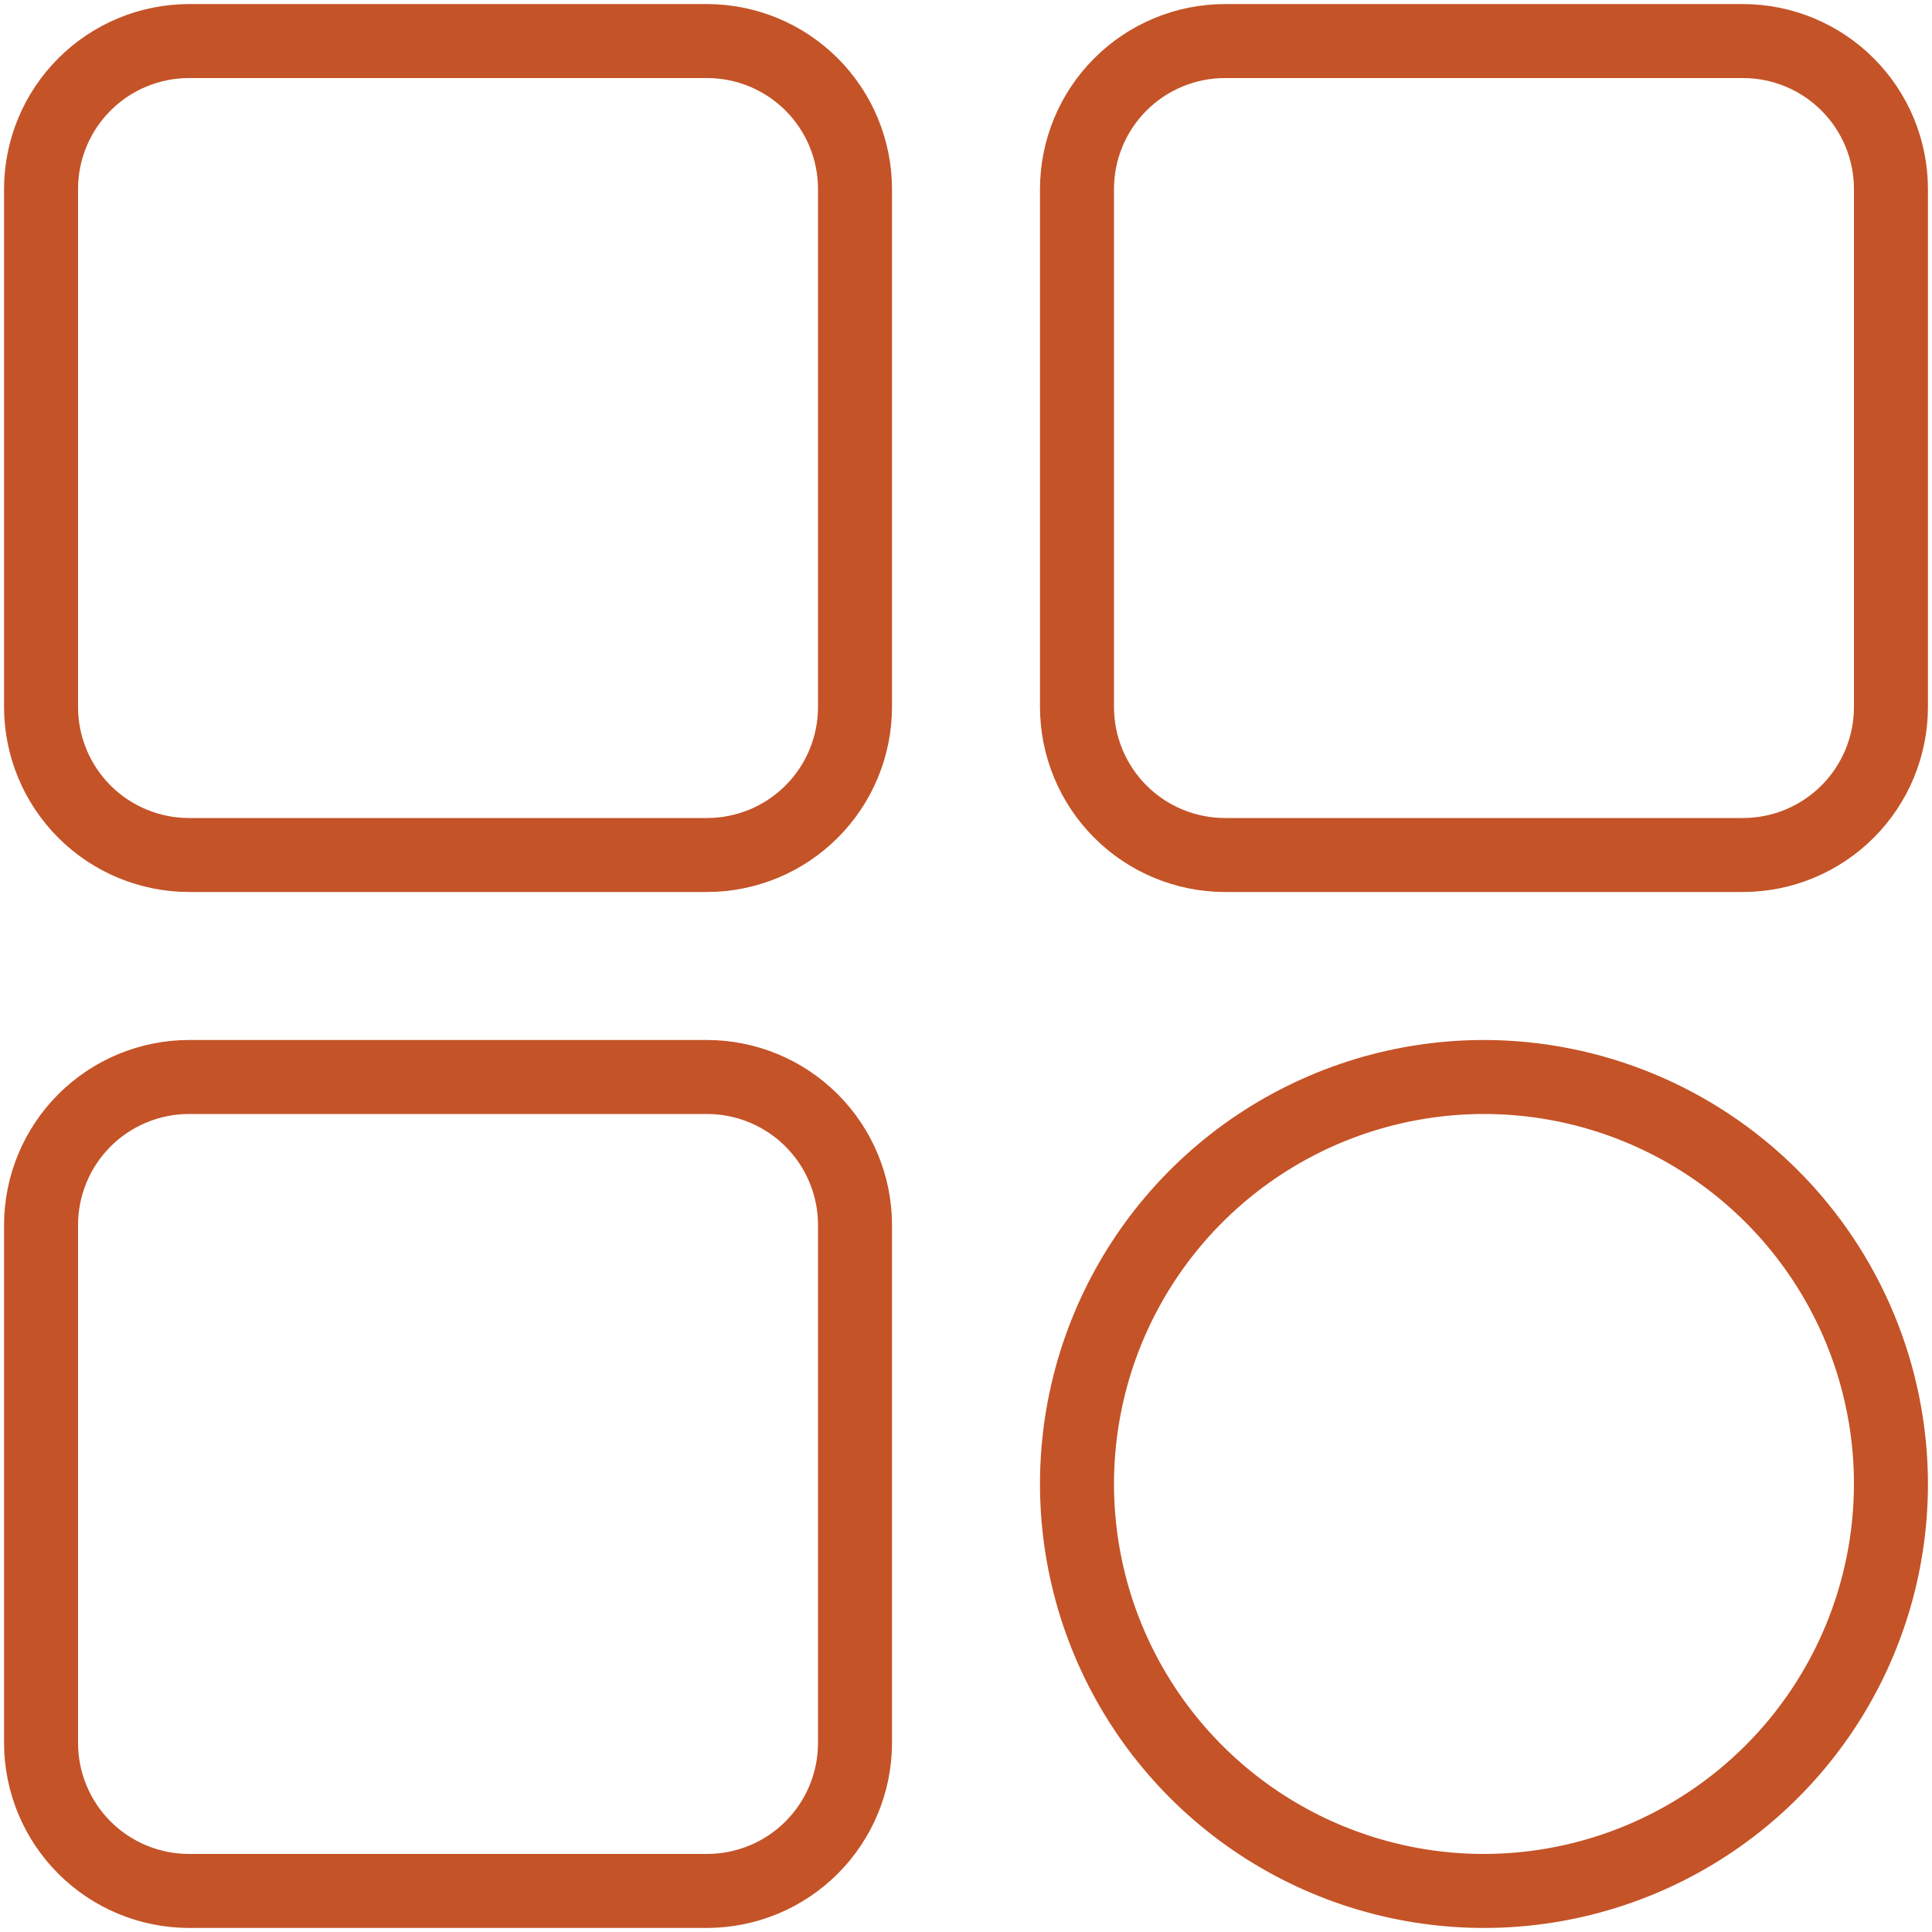 <svg width="328" height="328" viewBox="0 0 328 328" fill="none" xmlns="http://www.w3.org/2000/svg">
<path d="M120.031 0.688H32.094C23.767 0.697 15.785 4.01 9.897 9.897C4.01 15.785 0.697 23.767 0.688 32.094V120.031C0.697 128.358 4.01 136.34 9.897 142.228C15.785 148.115 23.767 151.428 32.094 151.437H120.031C128.358 151.428 136.34 148.115 142.228 142.228C148.115 136.34 151.428 128.358 151.438 120.031V32.094C151.428 23.767 148.115 15.785 142.228 9.897C136.34 4.01 128.358 0.697 120.031 0.688ZM138.875 120.031C138.875 125.029 136.89 129.822 133.356 133.356C129.822 136.89 125.029 138.875 120.031 138.875H32.094C27.096 138.875 22.303 136.89 18.769 133.356C15.235 129.822 13.25 125.029 13.25 120.031V32.094C13.25 27.096 15.235 22.303 18.769 18.769C22.303 15.235 27.096 13.25 32.094 13.25H120.031C125.029 13.25 129.822 15.235 133.356 18.769C136.89 22.303 138.875 27.096 138.875 32.094V120.031ZM295.906 0.688H207.969C199.642 0.697 191.66 4.01 185.772 9.897C179.885 15.785 176.572 23.767 176.562 32.094V120.031C176.572 128.358 179.885 136.34 185.772 142.228C191.66 148.115 199.642 151.428 207.969 151.437H295.906C304.233 151.428 312.215 148.115 318.103 142.228C323.99 136.34 327.303 128.358 327.312 120.031V32.094C327.303 23.767 323.99 15.785 318.103 9.897C312.215 4.01 304.233 0.697 295.906 0.688ZM314.75 120.031C314.75 125.029 312.765 129.822 309.231 133.356C305.697 136.89 300.904 138.875 295.906 138.875H207.969C202.971 138.875 198.178 136.89 194.644 133.356C191.11 129.822 189.125 125.029 189.125 120.031V32.094C189.125 27.096 191.11 22.303 194.644 18.769C198.178 15.235 202.971 13.25 207.969 13.25H295.906C300.904 13.25 305.697 15.235 309.231 18.769C312.765 22.303 314.75 27.096 314.75 32.094V120.031ZM120.031 176.562H32.094C23.767 176.572 15.785 179.885 9.897 185.772C4.01 191.66 0.697 199.642 0.688 207.969V295.906C0.697 304.233 4.01 312.215 9.897 318.103C15.785 323.99 23.767 327.302 32.094 327.312H120.031C128.358 327.302 136.34 323.99 142.228 318.103C148.115 312.215 151.428 304.233 151.438 295.906V207.969C151.428 199.642 148.115 191.66 142.228 185.772C136.34 179.885 128.358 176.572 120.031 176.562ZM138.875 295.906C138.875 300.904 136.89 305.697 133.356 309.231C129.822 312.765 125.029 314.75 120.031 314.75H32.094C27.096 314.75 22.303 312.765 18.769 309.231C15.235 305.697 13.25 300.904 13.25 295.906V207.969C13.25 202.971 15.235 198.178 18.769 194.644C22.303 191.11 27.096 189.125 32.094 189.125H120.031C125.029 189.125 129.822 191.11 133.356 194.644C136.89 198.178 138.875 202.971 138.875 207.969V295.906ZM251.938 176.562C237.03 176.562 222.457 180.983 210.061 189.265C197.666 197.548 188.005 209.32 182.3 223.093C176.595 236.866 175.102 252.021 178.011 266.642C180.919 281.264 188.098 294.694 198.639 305.236C209.181 315.777 222.611 322.956 237.233 325.864C251.854 328.773 267.009 327.28 280.782 321.575C294.555 315.87 306.327 306.209 314.61 293.814C322.892 281.418 327.312 266.845 327.312 251.937C327.291 231.953 319.343 212.794 305.212 198.663C291.081 184.532 271.922 176.584 251.938 176.562ZM251.938 314.75C239.514 314.75 227.37 311.066 217.041 304.164C206.711 297.262 198.66 287.452 193.906 275.975C189.152 264.497 187.908 251.868 190.332 239.683C192.756 227.499 198.738 216.307 207.522 207.522C216.307 198.738 227.499 192.756 239.683 190.332C251.868 187.908 264.497 189.152 275.975 193.906C287.452 198.66 297.262 206.711 304.164 217.041C311.066 227.37 314.75 239.514 314.75 251.937C314.732 268.591 308.108 284.557 296.332 296.332C284.557 308.108 268.591 314.732 251.938 314.75Z" fill="#C45327"/>
</svg>
